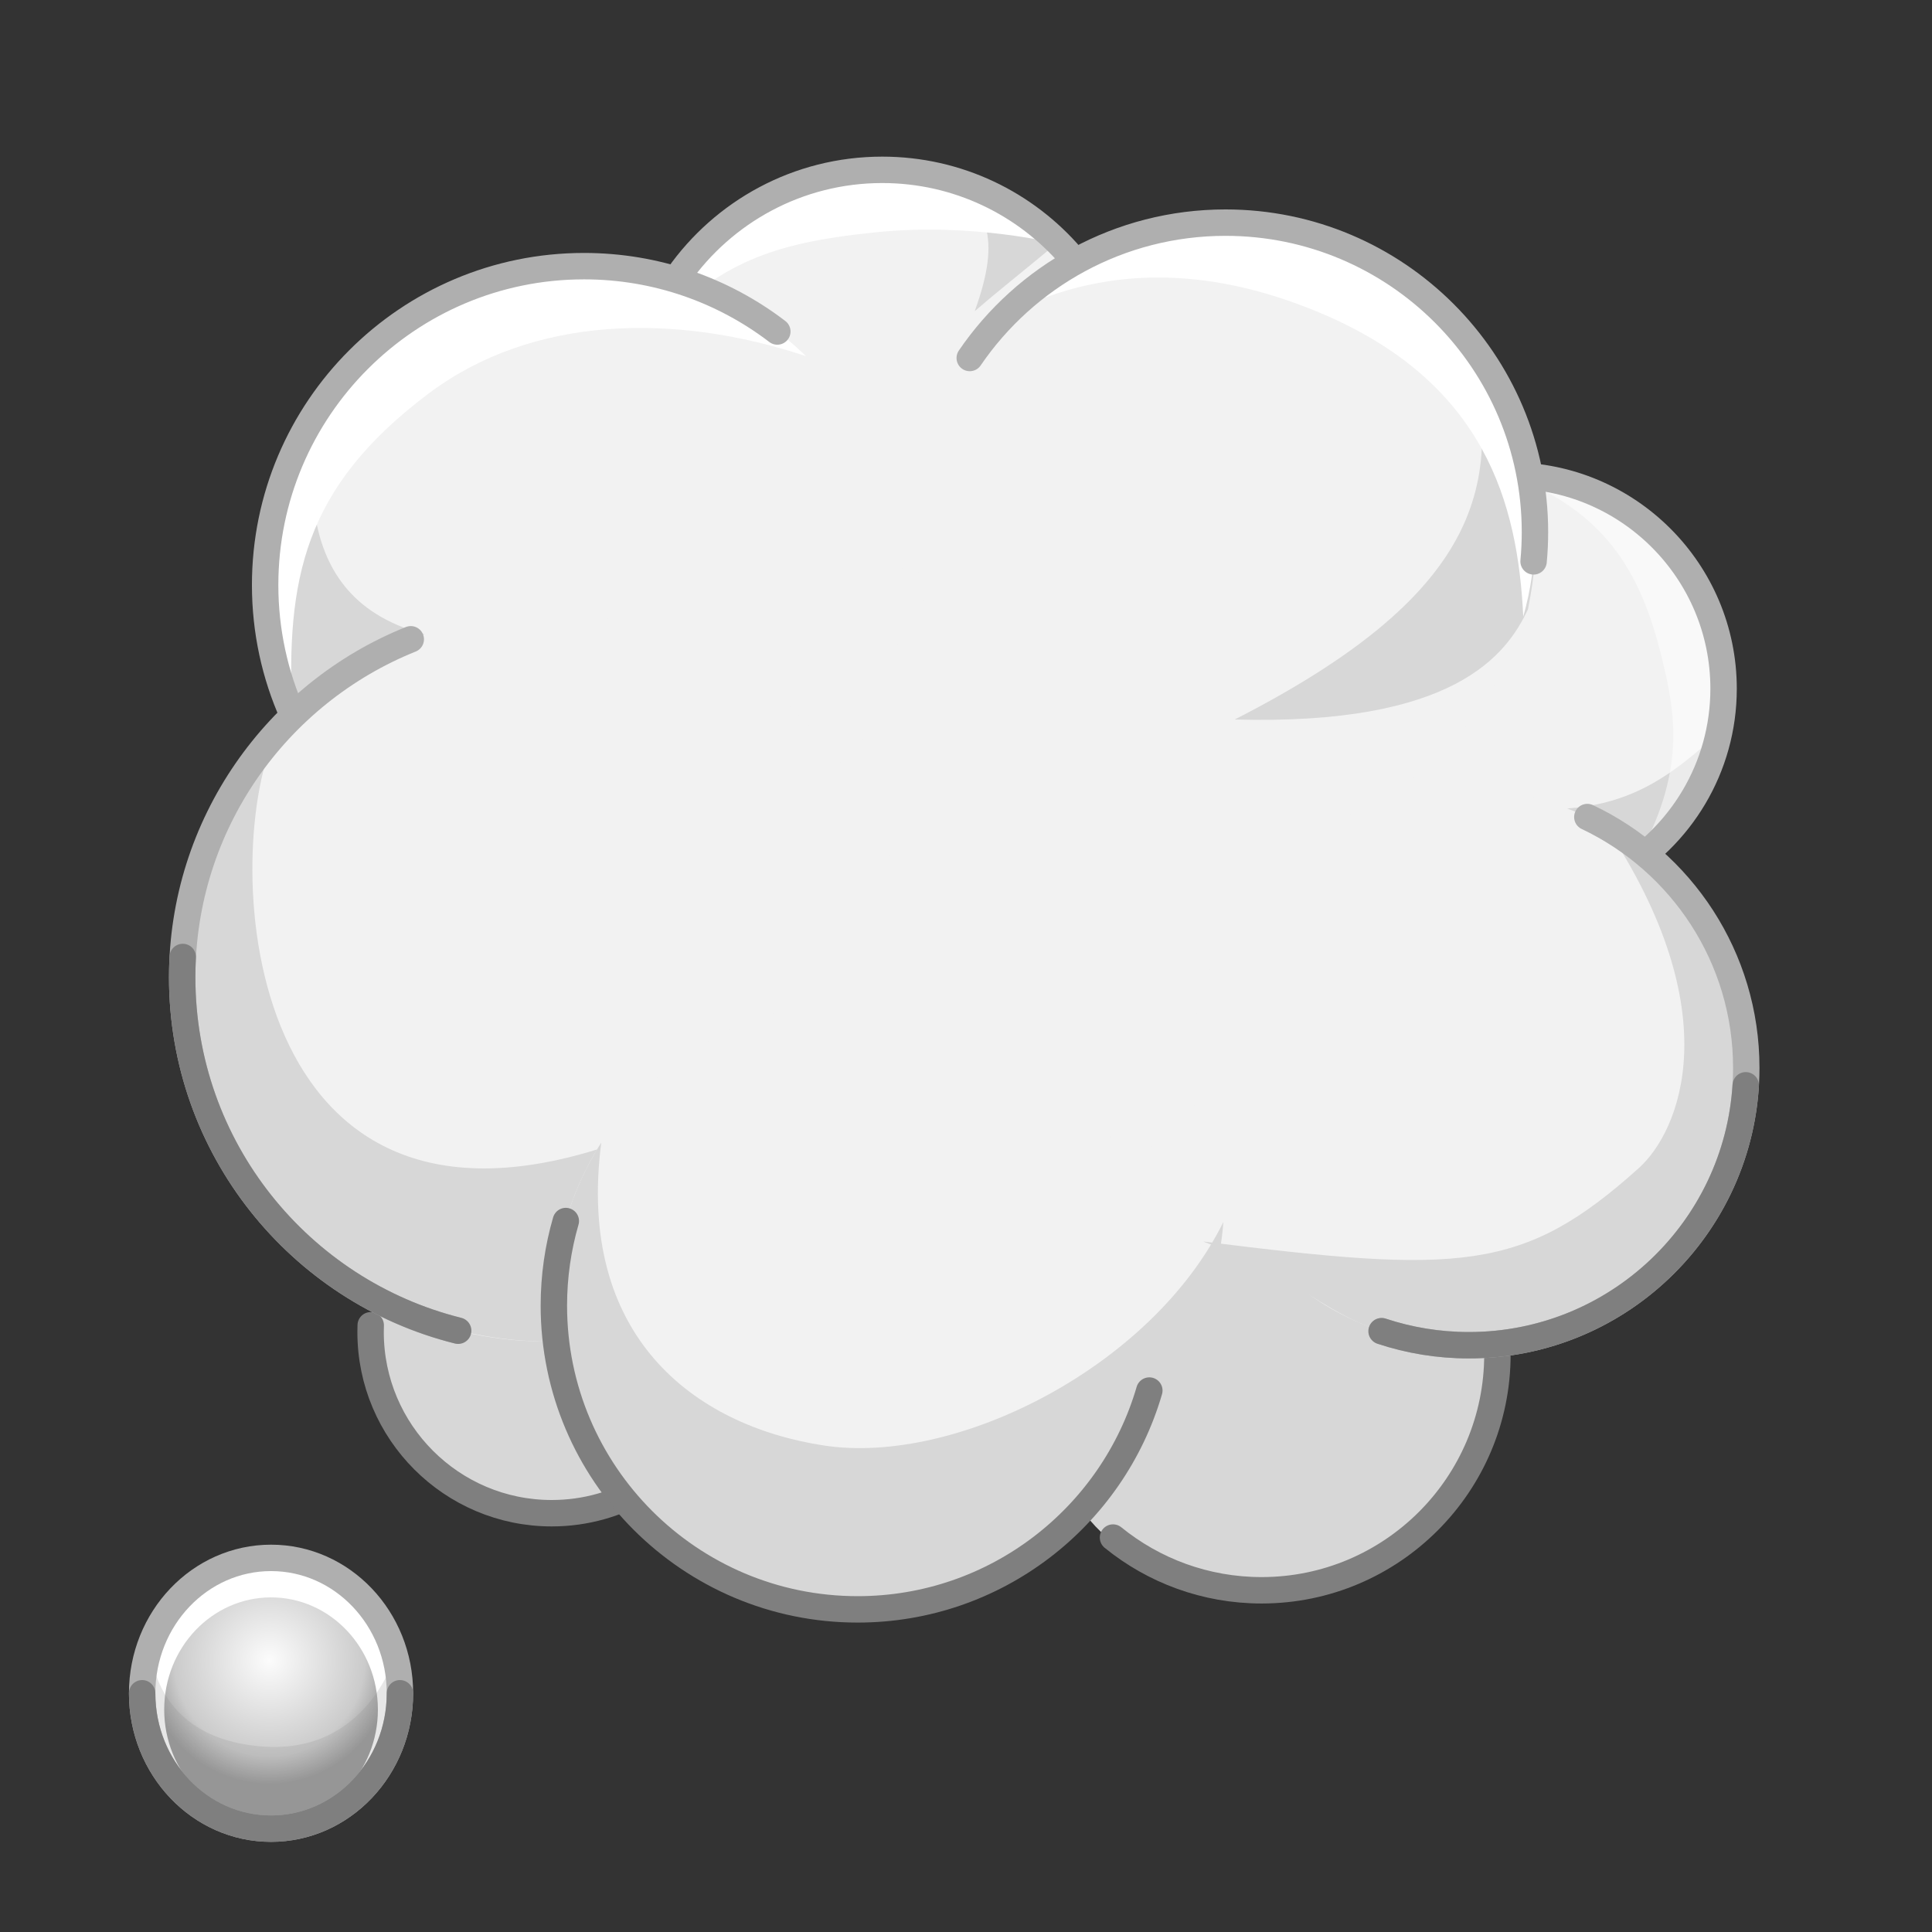 <svg xmlns="http://www.w3.org/2000/svg" viewBox="0 0 512 512" width="512" height="512" style="width: 100%; height: 100%; transform: translate3d(0,0,0);" preserveAspectRatio="xMidYMid meet"><rect x="0" y="0" width="512" height="512" fill="#333333" stroke="none"/><defs><clipPath id="__lottie_element_27162"><rect width="512" height="512" x="0" y="0"></rect></clipPath><clipPath id="__lottie_element_27164"><path d="M0,0 L512,0 L512,512 L0,512z"></path></clipPath><radialGradient id="__lottie_element_27278" spreadMethod="pad" gradientUnits="userSpaceOnUse" cx="-0.419" cy="-8.732" r="32.763" fx="-0.419" fy="-8.732"><stop offset="0%" stop-color="rgb(252,252,252)"></stop><stop offset="77%" stop-color="rgb(203,203,203)"></stop><stop offset="100%" stop-color="rgb(154,154,154)"></stop></radialGradient><clipPath id="__lottie_element_27291"><path d="M0,0 L512,0 L512,512 L0,512z"></path></clipPath><radialGradient id="__lottie_element_27405" spreadMethod="pad" gradientUnits="userSpaceOnUse"><stop></stop><stop></stop><stop></stop></radialGradient></defs><g clip-path="url(#__lottie_element_27162)"><g clip-path="url(#__lottie_element_27291)" style="display: none;"><g style="display: none;"><g><path fill="url(#__lottie_element_27405)"></path></g></g><g style="display: none;"><g><path></path></g></g><g style="display: none;"><g><path></path></g></g><g style="display: none;"><g><path stroke-linecap="round" stroke-linejoin="round" fill-opacity="0"></path></g></g><g style="display: none;"><g><path stroke-linecap="round" stroke-linejoin="round" fill-opacity="0"></path></g></g><g style="display: none;"><g><path></path></g></g><g style="display: none;"><g><path stroke-linecap="round" stroke-linejoin="round" fill-opacity="0"></path></g></g><g style="display: none;"><g><path></path></g></g><g style="display: none;"><g><path></path></g></g><g style="display: none;"><g><path></path></g></g><g style="display: none;"><g><path stroke-linecap="round" stroke-linejoin="round" fill-opacity="0"></path></g></g><g style="display: none;"><g><path></path></g></g><g style="display: none;"><g><path></path></g></g><g style="display: none;"><g><path></path></g></g><g style="display: none;"><g><path stroke-linecap="round" stroke-linejoin="round" fill-opacity="0"></path></g></g><g style="display: none;"><g><path></path></g></g><g style="display: none;"><g><path></path></g></g><g style="display: none;"><g><path stroke-linecap="round" stroke-linejoin="round" fill-opacity="0"></path></g></g><g style="display: none;"><g><path></path></g></g><g style="display: none;"><g><path></path></g></g><g style="display: none;"><g><path stroke-linecap="round" stroke-linejoin="round" fill-opacity="0"></path></g></g><g style="display: none;"><g><path></path></g></g><g style="display: none;"><g><path></path></g></g><g style="display: none;"><g><path></path></g></g><g style="display: none;"><g><path stroke-linecap="round" stroke-linejoin="round" fill-opacity="0"></path></g></g><g style="display: none;"><g><path></path></g></g><g style="display: none;"><g><path></path></g></g><g style="display: none;"><g><path></path></g></g><g style="display: none;"><g><path stroke-linecap="round" stroke-linejoin="round" fill-opacity="0"></path></g></g><g style="display: none;"><g><path></path></g></g><g style="display: none;"><g><path></path></g></g><g style="display: none;"><g><path stroke-linecap="round" stroke-linejoin="round" fill-opacity="0"></path></g></g><g style="display: none;"><g><path stroke-linecap="round" stroke-linejoin="round" fill-opacity="0"></path></g></g><g style="display: none;"><g><path></path></g></g><g style="display: none;"><g><path></path></g></g><g style="display: none;"><g><path stroke-linecap="round" stroke-linejoin="round" fill-opacity="0"></path></g></g><g style="display: none;"><g><path></path></g></g><g style="display: none;"><g><path></path></g></g><g style="display: none;"><g><path stroke-linecap="round" stroke-linejoin="round" fill-opacity="0"></path></g></g><g style="display: none;"><g><path stroke-linecap="round" stroke-linejoin="round" fill-opacity="0"></path></g></g></g><g clip-path="url(#__lottie_element_27164)" style="display: block;" transform="matrix(1,0,0,1,0,0)" opacity="1"><g style="display: block;" transform="matrix(1,0,0,1,71.831,448.732)" opacity="1"><g opacity="1" transform="matrix(1,0,0,1,0,0)"><path fill="url(#__lottie_element_27278)" fill-opacity="1" d=" M34.158,0 C34.158,19.814 18.865,35.877 0,35.877 C-18.865,35.877 -34.158,19.814 -34.158,0 C-34.158,-19.814 -18.865,-35.877 0,-35.877 C18.865,-35.877 34.158,-19.814 34.158,0z"></path></g></g><g style="display: block;" transform="matrix(1,0,0,1,-278.998,256)" opacity="1"><g opacity="1" transform="matrix(1,0,0,1,0,0)"><path fill="rgb(255,255,255)" fill-opacity="1" d=" M350.829,156.851 C331.961,156.851 316.675,172.917 316.675,192.737 C316.675,212.546 331.961,228.612 350.829,228.612 C369.697,228.612 384.985,212.546 384.985,192.737 C384.985,172.917 369.697,156.851 350.829,156.851z M350.829,226.794 C335.196,226.794 322.517,213.487 322.517,197.064 C322.517,180.63 335.196,167.324 350.829,167.324 C366.462,167.324 379.142,180.63 379.142,197.064 C379.142,213.487 366.462,226.794 350.829,226.794z"></path></g></g><g style="display: block;" transform="matrix(1,0,0,1,71.832,460.383)" opacity="0.2"><g opacity="1" transform="matrix(1,0,0,1,0,0)"><path fill="rgb(137,137,137)" fill-opacity="1" d=" M34.155,-11.646 C34.155,8.163 18.868,24.229 0,24.229 C-18.868,24.229 -34.155,8.163 -34.155,-11.646 C-34.155,-16.071 -33.398,-20.313 -31.991,-24.229 C-31.969,-23.612 -31.724,0.303 -2.15,2.465 C25.465,4.484 32.835,-21.535 32.835,-21.535 C33.7,-18.398 34.155,-15.076 34.155,-11.646z"></path></g></g><g style="display: block;" transform="matrix(1,0,0,1,71.831,448.732)" opacity="1"><g opacity="1" transform="matrix(1,0,0,1,0,0)"><path stroke-linecap="round" stroke-linejoin="round" fill-opacity="0" stroke="rgb(175,175,175)" stroke-opacity="1" stroke-width="7" d=" M34.158,0 C34.158,19.814 18.865,35.877 0,35.877 C-18.865,35.877 -34.158,19.814 -34.158,0 C-34.158,-19.814 -18.865,-35.877 0,-35.877 C18.865,-35.877 34.158,-19.814 34.158,0z"></path></g></g><g style="display: block;" transform="matrix(1,0,0,1,71.831,466.67)" opacity="1"><g opacity="1" transform="matrix(1,0,0,1,0,0)"><path stroke-linecap="round" stroke-linejoin="round" fill-opacity="0" stroke="rgb(127,127,127)" stroke-opacity="1" stroke-width="7" d=" M34.158,-17.938 C34.158,1.876 18.865,17.938 0,17.938 C-18.865,17.938 -34.158,1.876 -34.158,-17.938"></path></g></g><g style="display: block;" transform="matrix(1,0,0,1,278.28,225.5)" opacity="1"><g opacity="1" transform="matrix(1,0,0,1,-7,19)"><path fill="rgb(242,242,242)" fill-opacity="1" d=" M0,-102 C56.294,-102 102,-56.294 102,0 C102,56.294 56.294,102 0,102 C-56.294,102 -102,56.294 -102,0 C-102,-56.294 -56.294,-102 0,-102z"></path></g></g><g style="display: block;" transform="matrix(1,0,0,1,278.28,225.5)" opacity="1"><g opacity="1" transform="matrix(1,0,0,1,-7,19)"><path stroke-linecap="round" stroke-linejoin="round" fill-opacity="0" stroke="rgb(175,175,175)" stroke-opacity="1" stroke-width="7" d="M0 0"></path></g></g><g style="display: block;" transform="matrix(1,0,0,1,240.78,92)" opacity="1"><g opacity="1" transform="matrix(1,0,0,1,-7,19)"><path fill="rgb(242,242,242)" fill-opacity="1" d=" M0,-66 C36.425,-66 66,-36.425 66,0 C66,36.425 36.425,66 0,66 C-36.425,66 -66,36.425 -66,0 C-66,-36.425 -36.425,-66 0,-66z"></path></g></g><g style="display: block;" transform="matrix(1,0,0,1,240.804,92.008)" opacity="1"><g opacity="1" transform="matrix(1,0,0,1,-7,19)"><path fill="rgb(215,215,215)" fill-opacity="1" d=" M18.136,-64.331 C27.001,-61.012 39.964,-53.34 46.549,-46.789 C44.723,-45.265 42.979,-43.824 41.312,-42.453 C38.639,-40.255 36.159,-38.235 33.838,-36.336 C30.422,-33.542 27.351,-31.008 24.513,-28.55 C31.983,-49.229 26.98,-55.232 18.136,-64.331z"></path></g></g><g style="display: block;" transform="matrix(1,0,0,1,240.804,92.008)" opacity="1"><g opacity="1" transform="matrix(1,0,0,1,-7,19)"><path fill="rgb(255,255,255)" fill-opacity="1" d=" M0,-66 C18.381,-66 47.516,-46.345 46.975,-46.361 C46.434,-46.377 24.162,-52.145 -1.981,-49.426 C-30.255,-46.485 -42.241,-41.241 -60.541,-23.918 C-49.706,-45.551 -25.841,-66 0,-66z"></path></g></g><g style="display: block;" transform="matrix(1,0,0,1,240.804,92.008)" opacity="1"><g opacity="1" transform="matrix(1,0,0,1,-7,19)"><path stroke-linecap="round" stroke-linejoin="round" fill-opacity="0" stroke="rgb(175,175,175)" stroke-opacity="1" stroke-width="7" d=" M-54.065,-37.843 C-42.123,-54.864 -22.351,-66 0,-66 C0,-66 0,-66 0,-66 C20.03,-66 37.989,-57.057 50.098,-42.949"></path></g></g><g style="display: block;" transform="matrix(1,0,0,1,161.78,136)" opacity="1"><g opacity="1" transform="matrix(1,0,0,1,-7,19)"><path fill="rgb(242,242,242)" fill-opacity="1" d=" M0,-84.5 C46.636,-84.5 84.5,-46.636 84.5,0 C84.5,46.636 46.636,84.5 0,84.5 C-46.636,84.5 -84.5,46.636 -84.5,0 C-84.5,-46.636 -46.636,-84.5 0,-84.5z"></path></g></g><g style="display: block;" transform="matrix(1,0,0,1,161.764,136.032)" opacity="1"><g opacity="1" transform="matrix(1,0,0,1,-7,19)"><path fill="rgb(215,215,215)" fill-opacity="1" d=" M-23.012,15.463 C-35.629,15.463 -47.241,23.296 -55.989,31.235 C-62.386,37.04 -67.25,42.902 -69.856,45.798 C-80.695,31.937 -84.5,24.825 -84.5,0 C-84.5,-16.238 -79.921,-31.405 -71.982,-44.282 C-72.191,-24.592 -77.694,14.428 -23.012,15.463z"></path></g></g><g style="display: block;" transform="matrix(1,0,0,1,161.764,136.032)" opacity="1"><g opacity="1" transform="matrix(1,0,0,1,-7,19)"><path fill="rgb(255,255,255)" fill-opacity="1" d=" M0,-84.5 C22.873,-84.5 43.624,-75.411 58.838,-60.649 C24.119,-72.196 -13.581,-71.406 -41.021,-50.86 C-74.544,-25.759 -78.884,-1.288 -77.338,34.099 C-81.943,23.67 -84.5,12.134 -84.5,0 C-84.5,-46.668 -46.668,-84.5 0,-84.5z"></path></g></g><g style="display: block;" transform="matrix(1,0,0,1,161.764,136.032)" opacity="1"><g opacity="1" transform="matrix(1,0,0,1,-7,19)"><path stroke-linecap="round" stroke-linejoin="round" fill-opacity="0" stroke="rgb(175,175,175)" stroke-opacity="1" stroke-width="7" d=" M-77.199,34.387 C-81.891,23.88 -84.5,12.242 -84.5,0 C-84.5,-46.636 -46.636,-84.5 0,-84.5 C0,-84.5 0,-84.5 0,-84.5 C19.256,-84.5 37.017,-78.044 51.235,-67.181"></path></g></g><g style="display: block;" transform="matrix(1,0,0,1,153.28,334)" opacity="1"><g opacity="1" transform="matrix(1,0,0,1,-7,19)"><path fill="rgb(242,242,242)" fill-opacity="1" d=" M0,-48 C26.491,-48 48,-26.491 48,0 C48,26.491 26.491,48 0,48 C-26.491,48 -48,26.491 -48,0 C-48,-26.491 -26.491,-48 0,-48z"></path></g></g><g style="display: block;" transform="matrix(1,0,0,1,153.21,334.018)" opacity="1"><g opacity="1" transform="matrix(1,0,0,1,-7,19)"><path fill="rgb(215,215,215)" fill-opacity="1" d=" M0,-48 C26.491,-48 48,-26.491 48,0 C48,26.491 26.491,48 0,48 C-26.491,48 -48,26.491 -48,0 C-48,-26.491 -26.491,-48 0,-48z"></path></g></g><g style="display: block;" transform="matrix(1,0,0,1,153.21,334.018)" opacity="1"><g opacity="1" transform="matrix(1,0,0,1,-7,19)"><path stroke-linecap="round" stroke-linejoin="round" fill-opacity="0" stroke="rgb(127,127,127)" stroke-opacity="1" stroke-width="7" d=" M24.717,41.146 C17.495,45.497 9.038,48 0,48 C-26.491,48 -48,26.491 -48,0 C-48,-0.606 -47.989,-1.209 -47.966,-1.809"></path></g></g><g style="display: block;" transform="matrix(1,0,0,1,341.28,340)" opacity="1"><g opacity="1" transform="matrix(1,0,0,1,-7,19)"><path fill="rgb(242,242,242)" fill-opacity="1" d=" M0,-62.5 C34.494,-62.5 62.5,-34.494 62.5,0 C62.5,34.494 34.494,62.5 0,62.5 C-34.494,62.5 -62.5,34.494 -62.5,0 C-62.5,-34.494 -34.494,-62.5 0,-62.5z"></path></g></g><g style="display: block;" transform="matrix(1,0,0,1,341.331,339.944)" opacity="1"><g opacity="1" transform="matrix(1,0,0,1,-7,19)"><path fill="rgb(215,215,215)" fill-opacity="1" d=" M-12.702,-29.046 C17.3,-26.353 26.431,-13.432 62,-7.502 C62,27.016 40.72,62.274 0,62.5 C-34.517,62.691 -55.615,40.282 -54.995,18.759 C-35.642,-5.037 -21.073,-11.807 -12.702,-29.046z"></path></g></g><g style="display: block;" transform="matrix(1,0,0,1,341.331,339.944)" opacity="1"><g opacity="1" transform="matrix(1,0,0,1,-7,19)"><path stroke-linecap="round" stroke-linejoin="round" fill-opacity="0" stroke="rgb(127,127,127)" stroke-opacity="1" stroke-width="7" d=" M61.147,-12.983 C62.034,-8.794 62.5,-4.451 62.5,0 C62.5,34.494 34.494,62.5 0,62.5 C-14.919,62.5 -28.625,57.261 -39.376,48.523"></path></g></g><g style="display: block;" transform="matrix(1,0,0,1,407.28,163.5)" opacity="1"><g opacity="1" transform="matrix(1,0,0,1,-7,19)"><path fill="rgb(242,242,242)" fill-opacity="1" d=" M0,-56.5 C31.182,-56.5 56.5,-31.182 56.5,0 C56.5,31.182 31.182,56.5 0,56.5 C-31.182,56.5 -56.5,31.182 -56.5,0 C-56.5,-31.182 -31.182,-56.5 0,-56.5z"></path></g></g><g style="display: block;" transform="matrix(1,0,0,1,407.268,163.508)" opacity="1"><g opacity="1" transform="matrix(1,0,0,1,-7,19)"><path fill="rgb(215,215,215)" fill-opacity="1" d=" M56.526,10.692 C53.6,22.951 45.11,36.134 35.646,43.839 C24.988,42.515 12.642,47.319 -8.819,30.028 C28.797,37.1 41.819,23.168 56.526,10.692z"></path></g></g><g style="display: block;" transform="matrix(1,0,0,1,407.268,163.508)" opacity="0.5"><g opacity="1" transform="matrix(1,0,0,1,-7,19)"><path fill="rgb(255,255,255)" fill-opacity="1" d=" M0,-56.5 C31.204,-56.5 56.5,-31.204 56.5,0 C56.5,18.778 47.339,35.417 33.242,45.691 C46.669,22.168 43.772,6.534 40.027,-8.581 C34.419,-31.215 25.023,-46.874 0,-56.5z"></path></g></g><g style="display: block;" transform="matrix(1,0,0,1,407.268,163.508)" opacity="1"><g opacity="1" transform="matrix(1,0,0,1,-7,19)"><path stroke-linecap="round" stroke-linejoin="round" fill-opacity="0" stroke="rgb(175,175,175)" stroke-opacity="1" stroke-width="7" d=" M-11.737,-55.277 C-7.95,-56.078 -4.024,-56.5 0,-56.5 C0,-56.5 0,-56.5 0,-56.5 C31.182,-56.5 56.5,-31.182 56.5,0 C56.5,20.988 45.03,39.319 28.023,49.062"></path></g></g><g style="display: block;" transform="matrix(1,0,0,1,327.78,110)" opacity="1"><g opacity="1" transform="matrix(1,0,0,1,-3,31)"><path fill="rgb(242,242,242)" fill-opacity="1" d=" M0,-82 C45.256,-82 82,-45.256 82,0 C82,45.256 45.256,82 0,82 C-45.256,82 -82,45.256 -82,0 C-82,-45.256 -45.256,-82 0,-82z"></path></g></g><g style="display: block;" transform="matrix(1,-0,0,1,327.779,110)" opacity="1"><g opacity="1" transform="matrix(1,0,0,1,-3,31)"><path fill="rgb(215,215,215)" fill-opacity="1" d=" M63.599,-51.765 C75.103,-37.649 87.525,-16.219 80.154,20.452 C74.39,32.792 60.313,51.282 2.44,49.673 C66.239,17.067 75.343,-12.216 63.599,-51.765z"></path></g></g><g style="display: block;" transform="matrix(1,-0,0,1,327.779,110)" opacity="1"><g opacity="1" transform="matrix(1,0,0,1,-3,31)"><path fill="rgb(255,255,255)" fill-opacity="1" d=" M0,-82 C45.287,-82 82,-45.287 82,0 C82,7.772 80.919,15.292 78.898,22.417 C77.473,-7.425 68.877,-39.733 24.945,-58.139 C-5.366,-70.838 -33.34,-70.541 -58.599,-57.36 C-43.714,-72.564 -22.959,-82 0,-82z"></path></g></g><g style="display: block;" transform="matrix(1,-0,0,1,327.779,110)" opacity="1"><g opacity="1" transform="matrix(1,0,0,1,-3,31)"><path stroke-linecap="round" stroke-linejoin="round" fill-opacity="0" stroke="rgb(175,175,175)" stroke-opacity="1" stroke-width="7" d=" M-67.788,-46.127 C-53.02,-67.776 -28.158,-82 0,-82 C0,-82 0,-82 0,-82 C45.256,-82 82,-45.256 82,0 C82,2.62 81.877,5.211 81.636,7.769"></path></g></g><g style="display: block;" transform="matrix(1,0,0,1,151.78,240)" opacity="1"><g opacity="1" transform="matrix(1,0,0,1,-7,19)"><path fill="rgb(242,242,242)" fill-opacity="1" d=" M0,-96.5 C53.258,-96.5 96.5,-53.258 96.5,0 C96.5,53.258 53.258,96.5 0,96.5 C-53.258,96.5 -96.5,53.258 -96.5,0 C-96.5,-53.258 -53.258,-96.5 0,-96.5z"></path></g></g><g style="display: block;" transform="matrix(1,0,0,1,151.78,240)" opacity="1"><g opacity="1" transform="matrix(1,0,0,1,-7,19)"><path fill="rgb(215,215,215)" fill-opacity="1" d=" M13.777,45.517 C1.128,77.336 4.234,81.474 3.502,96.5 C-52.947,97.853 -96.5,53.295 -96.5,0 C-96.5,-24.954 -87.029,-47.696 -71.484,-64.827 C-86.215,-34.468 -82.28,75.5 13.777,45.517z"></path></g></g><g style="display: block;" transform="matrix(1,0,-0,1,151.781,240)" opacity="1"><g opacity="1" transform="matrix(1,0,0,1,-7,19)"><path stroke-linecap="round" stroke-linejoin="round" fill-opacity="0" stroke="rgb(175,175,175)" stroke-opacity="1" stroke-width="7" d=" M-23.59,93.59 C-65.462,83.053 -96.5,45.122 -96.5,0 C-96.5,-40.566 -71.413,-75.32 -35.921,-89.582"></path></g></g><g style="display: block;" transform="matrix(1,0,-0,1,151.781,240)" opacity="1"><g opacity="1" transform="matrix(1,0,0,1,-7,19)"><path stroke-linecap="round" stroke-linejoin="round" fill-opacity="0" stroke="rgb(127,127,127)" stroke-opacity="1" stroke-width="7" d=" M-23.355,93.649 C-65.346,83.195 -96.5,45.206 -96.5,0 C-96.5,-1.81 -96.45,-3.608 -96.351,-5.394"></path></g></g><g style="display: block;" transform="matrix(1,0,0,1,234.28,327)" opacity="1"><g opacity="1" transform="matrix(1,0,0,1,-7,19)"><path fill="rgb(242,242,242)" fill-opacity="1" d=" M0,-80.5 C44.428,-80.5 80.5,-44.428 80.5,0 C80.5,44.428 44.428,80.5 0,80.5 C-44.428,80.5 -80.5,44.428 -80.5,0 C-80.5,-44.428 -44.428,-80.5 0,-80.5z"></path></g></g><g style="display: block;" transform="matrix(1,0,0,1,234.28,327)" opacity="1"><g opacity="1" transform="matrix(1,0,0,1,-7,19)"><path fill="rgb(215,215,215)" fill-opacity="1" d=" M-9.005,37.062 C26,42.45 77.946,16.288 96.927,-22.16 C93.845,19.592 53.682,81.608 0,80.5 C-44.449,79.584 -80.5,44.459 -80.5,0 C-80.5,-15.899 -75.891,-30.721 -67.936,-43.204 C-74.553,7.932 -43.583,31.739 -9.005,37.062z"></path></g></g><g style="display: block;" transform="matrix(1,-0,0,1,234.279,327)" opacity="1"><g opacity="1" transform="matrix(1,0,0,1,-7,19)"><path stroke-linecap="round" stroke-linejoin="round" fill-opacity="0" stroke="rgb(127,127,127)" stroke-opacity="1" stroke-width="7" d=" M77.305,22.51 C67.556,55.998 36.616,80.5 0,80.5 C-44.428,80.5 -80.5,44.428 -80.5,0 C-80.5,-7.777 -79.395,-15.297 -77.333,-22.413"></path></g></g><g style="display: block;" transform="matrix(1,0,0,1,396.28,264)" opacity="1"><g opacity="1" transform="matrix(1,0,0,1,-7,19)"><path fill="rgb(242,242,242)" fill-opacity="1" d=" M0,-73.5 C40.565,-73.5 73.5,-40.565 73.5,0 C73.5,40.565 40.565,73.5 0,73.5 C-40.565,73.5 -73.5,40.565 -73.5,0 C-73.5,-40.565 -40.565,-73.5 0,-73.5z"></path></g></g><g style="display: block;" transform="matrix(1,0,0,1,396.28,264)" opacity="1"><g opacity="1" transform="matrix(1,0,0,1,-7,19)"><path fill="rgb(215,215,215)" fill-opacity="1" d=" M45.024,26.553 C55.706,16.949 69.362,-14.39 36.087,-64.257 C56.76,-51.25 73.5,-26.229 73.5,0 C73.5,40.593 40.542,75.538 0,73.5 C-36.694,71.655 -35.991,59.059 -70.42,46.008 C-2.303,54.572 14.333,54.146 45.024,26.553z"></path></g></g><g style="display: block;" transform="matrix(1,0,-0,1,396.281,264)" opacity="1"><g opacity="1" transform="matrix(1,0,0,1,-7,19)"><path stroke-linecap="round" stroke-linejoin="round" fill-opacity="0" stroke="rgb(175,175,175)" stroke-opacity="1" stroke-width="7" d=" M31.379,-66.474 C56.267,-54.693 73.5,-29.342 73.5,0 C73.5,40.565 40.565,73.5 0,73.5 C-8.056,73.5 -15.811,72.201 -23.067,69.801"></path></g></g><g style="display: block;" transform="matrix(1,0,-0,1,396.281,264)" opacity="1"><g opacity="1" transform="matrix(1,0,0,1,-7,19)"><path stroke-linecap="round" stroke-linejoin="round" fill-opacity="0" stroke="rgb(127,127,127)" stroke-opacity="1" stroke-width="7" d=" M73.357,4.616 C70.972,43.034 39.015,73.5 0,73.5 C-8.088,73.5 -15.873,72.191 -23.154,69.772"></path></g></g></g></g></svg>